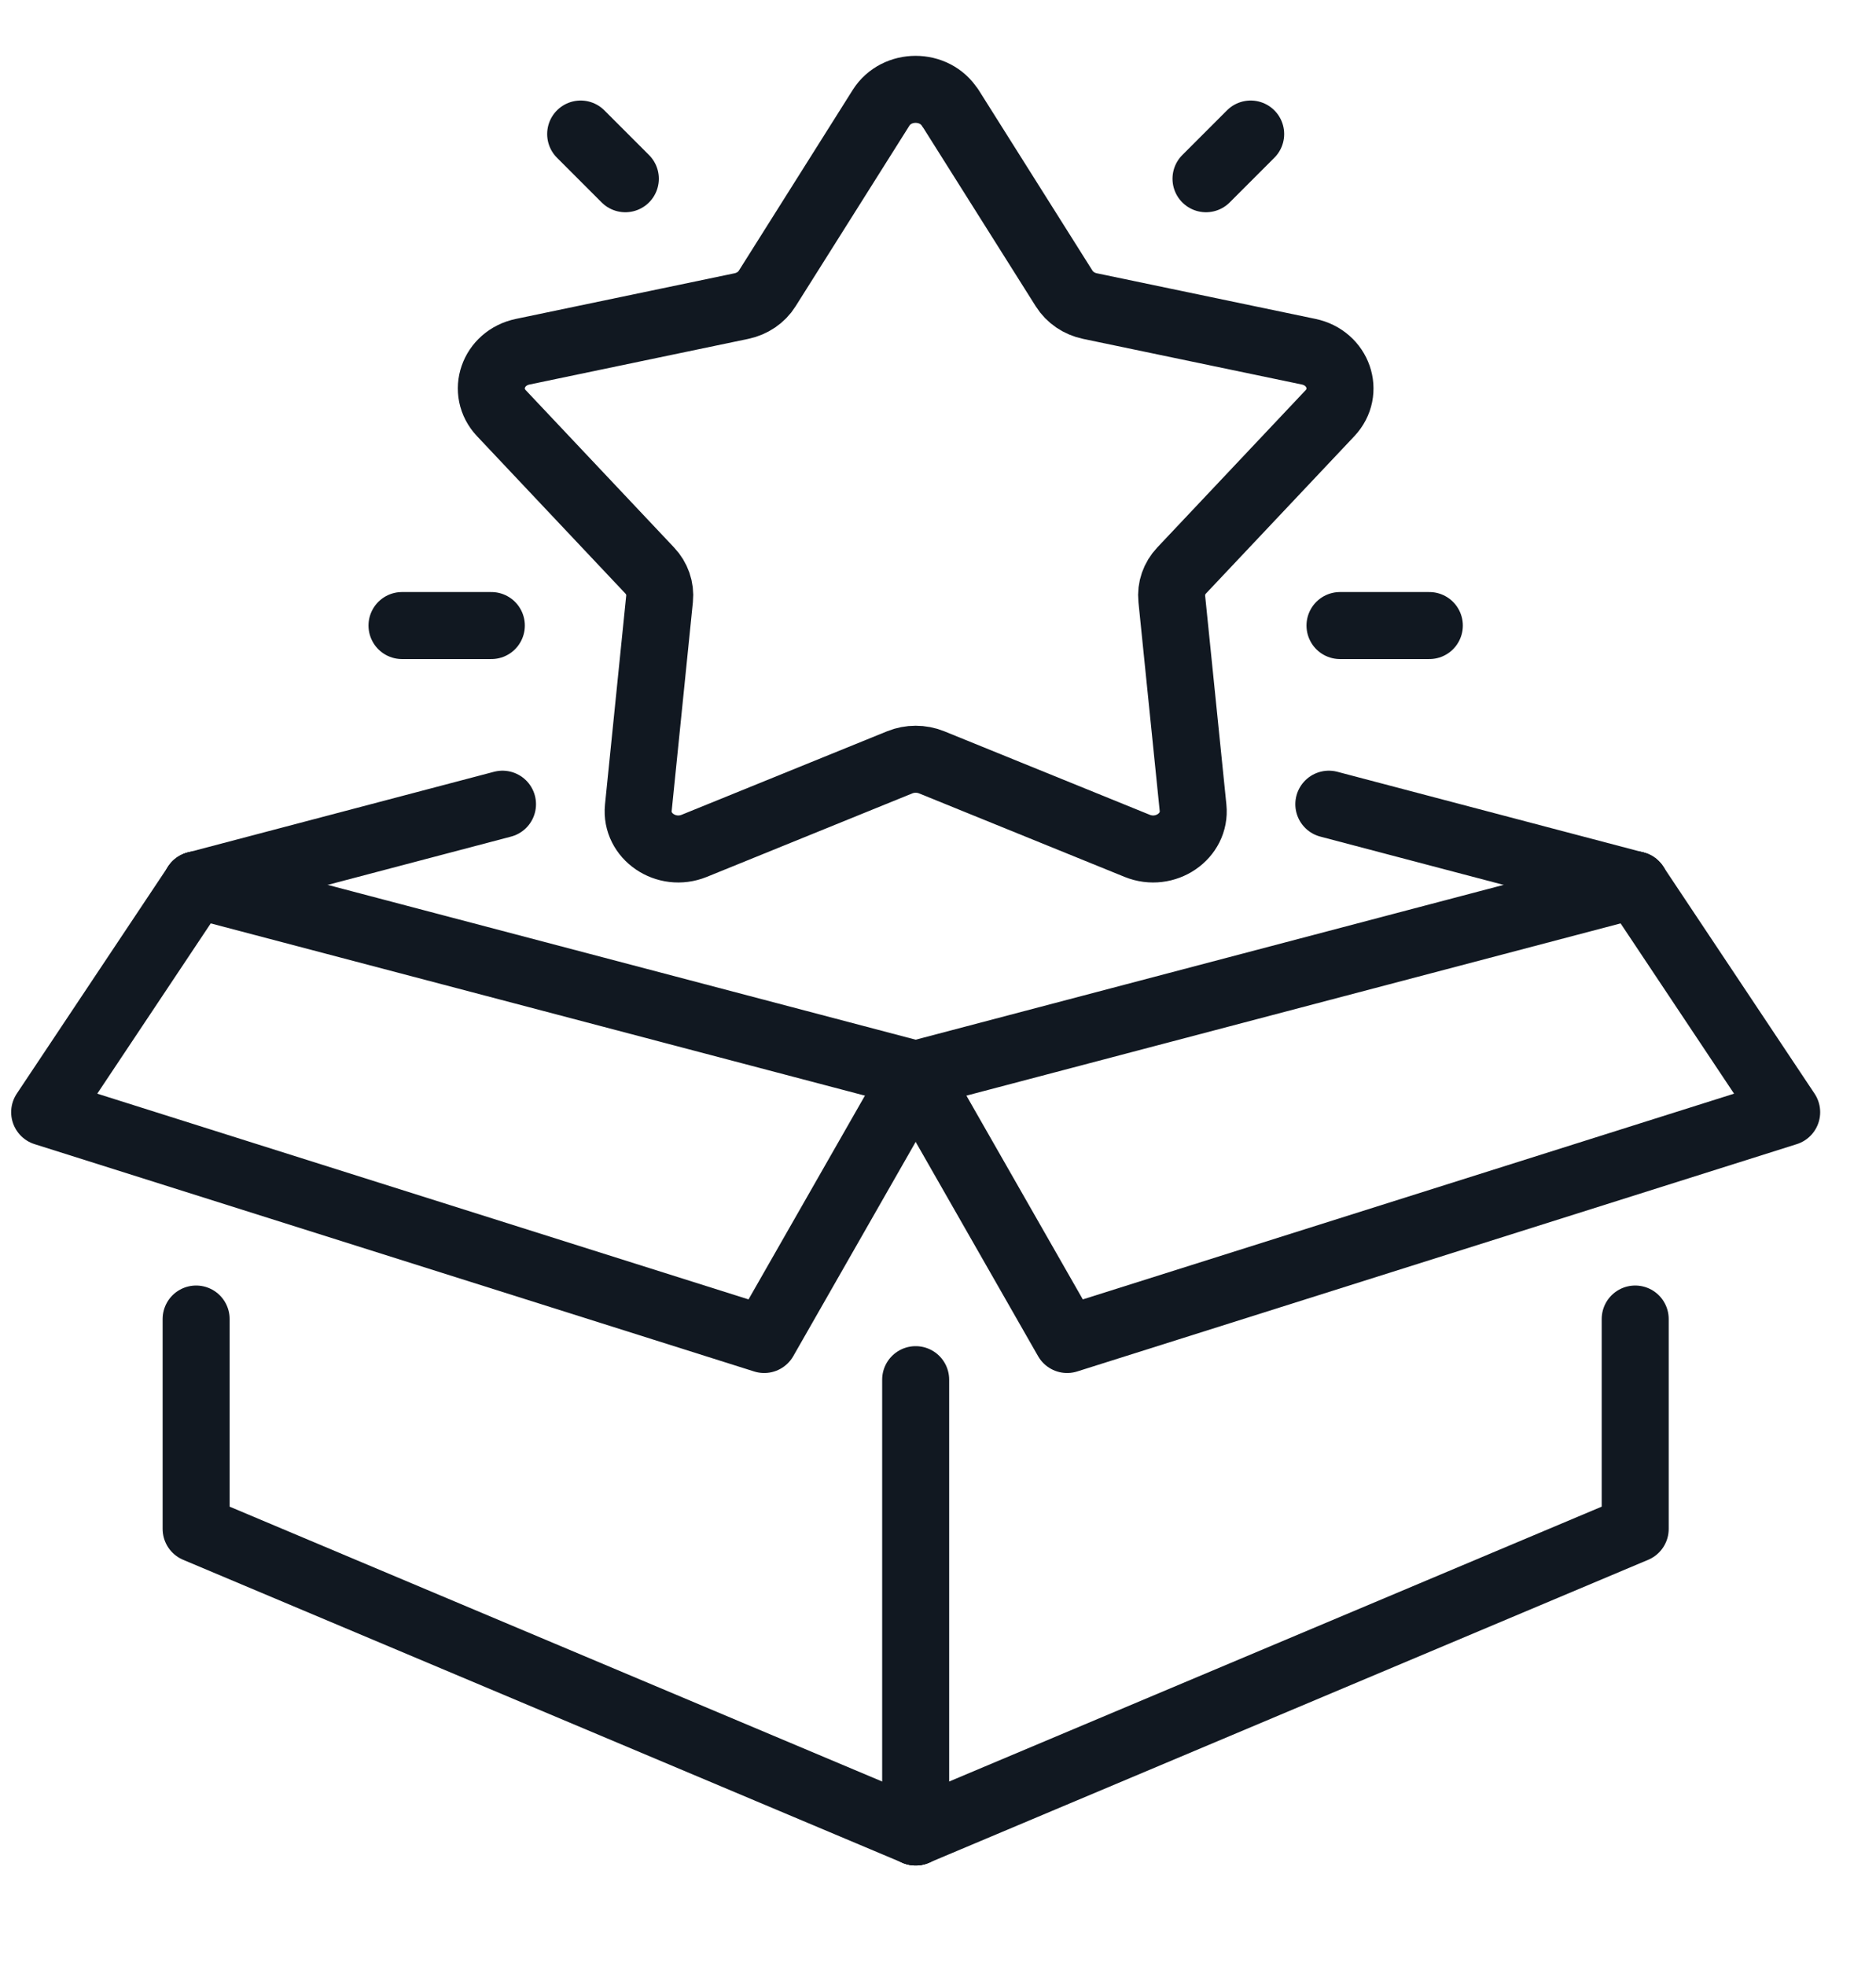 <svg width="42" height="44" viewBox="0 0 42 44" fill="none" xmlns="http://www.w3.org/2000/svg">
<path d="M21.275 2.413L23.824 6.457C23.951 6.658 24.159 6.799 24.402 6.85L29.297 7.871C29.963 8.01 30.227 8.768 29.775 9.248L26.455 12.767C26.29 12.942 26.21 13.172 26.234 13.403L26.71 18.078C26.775 18.715 26.086 19.184 25.459 18.93L20.858 17.061C20.63 16.969 20.37 16.969 20.143 17.061L15.542 18.93C14.915 19.184 14.227 18.715 14.291 18.078L14.766 13.403C14.79 13.172 14.71 12.941 14.545 12.767L11.226 9.248C10.773 8.768 11.036 8.01 11.704 7.871L16.599 6.85C16.841 6.799 17.051 6.657 17.176 6.457L19.725 2.413C20.073 1.862 20.924 1.862 21.271 2.413H21.275Z" stroke="#111821" stroke-width="1.5" stroke-linecap="round" stroke-linejoin="round"/>
<path d="M27 4L28 3" stroke="#111821" stroke-width="1.5" stroke-linecap="round" stroke-linejoin="round"/>
<path d="M9 14H11" stroke="#111821" stroke-width="1.5" stroke-linecap="round" stroke-linejoin="round"/>
<path d="M30 14H32" stroke="#111821" stroke-width="1.5" stroke-linecap="round" stroke-linejoin="round"/>
<path d="M13 3L14 4" stroke="#111821" stroke-width="1.5" stroke-linecap="round" stroke-linejoin="round"/>
<path d="M20.5 41V30.877" stroke="#111821" stroke-width="1.5" stroke-linecap="round" stroke-linejoin="round"/>
<path d="M36.609 29.52V34.217L20.5 41" stroke="#111821" stroke-width="1.5" stroke-linecap="round" stroke-linejoin="round"/>
<path d="M4.391 29.52V34.217L20.5 41" stroke="#111821" stroke-width="1.5" stroke-linecap="round" stroke-linejoin="round"/>
<path d="M20.5 24.044L36.609 19.804" stroke="#111821" stroke-width="1.5" stroke-linecap="round" stroke-linejoin="round"/>
<path d="M4.391 19.804L20.5 24.044" stroke="#111821" stroke-width="1.5" stroke-linecap="round" stroke-linejoin="round"/>
<path d="M36.609 19.804L29.75 17.998" stroke="#111821" stroke-width="1.5" stroke-linecap="round" stroke-linejoin="round"/>
<path d="M11.25 17.998L4.391 19.804" stroke="#111821" stroke-width="1.5" stroke-linecap="round" stroke-linejoin="round"/>
<path d="M36.609 19.804L40 24.891L23.891 29.978L20.5 24.044" stroke="#111821" stroke-width="1.5" stroke-linecap="round" stroke-linejoin="round"/>
<path d="M4.391 19.804L1 24.891L17.109 29.978L20.5 24.044" stroke="#111821" stroke-width="1.5" stroke-linecap="round" stroke-linejoin="round"/>
</svg>
